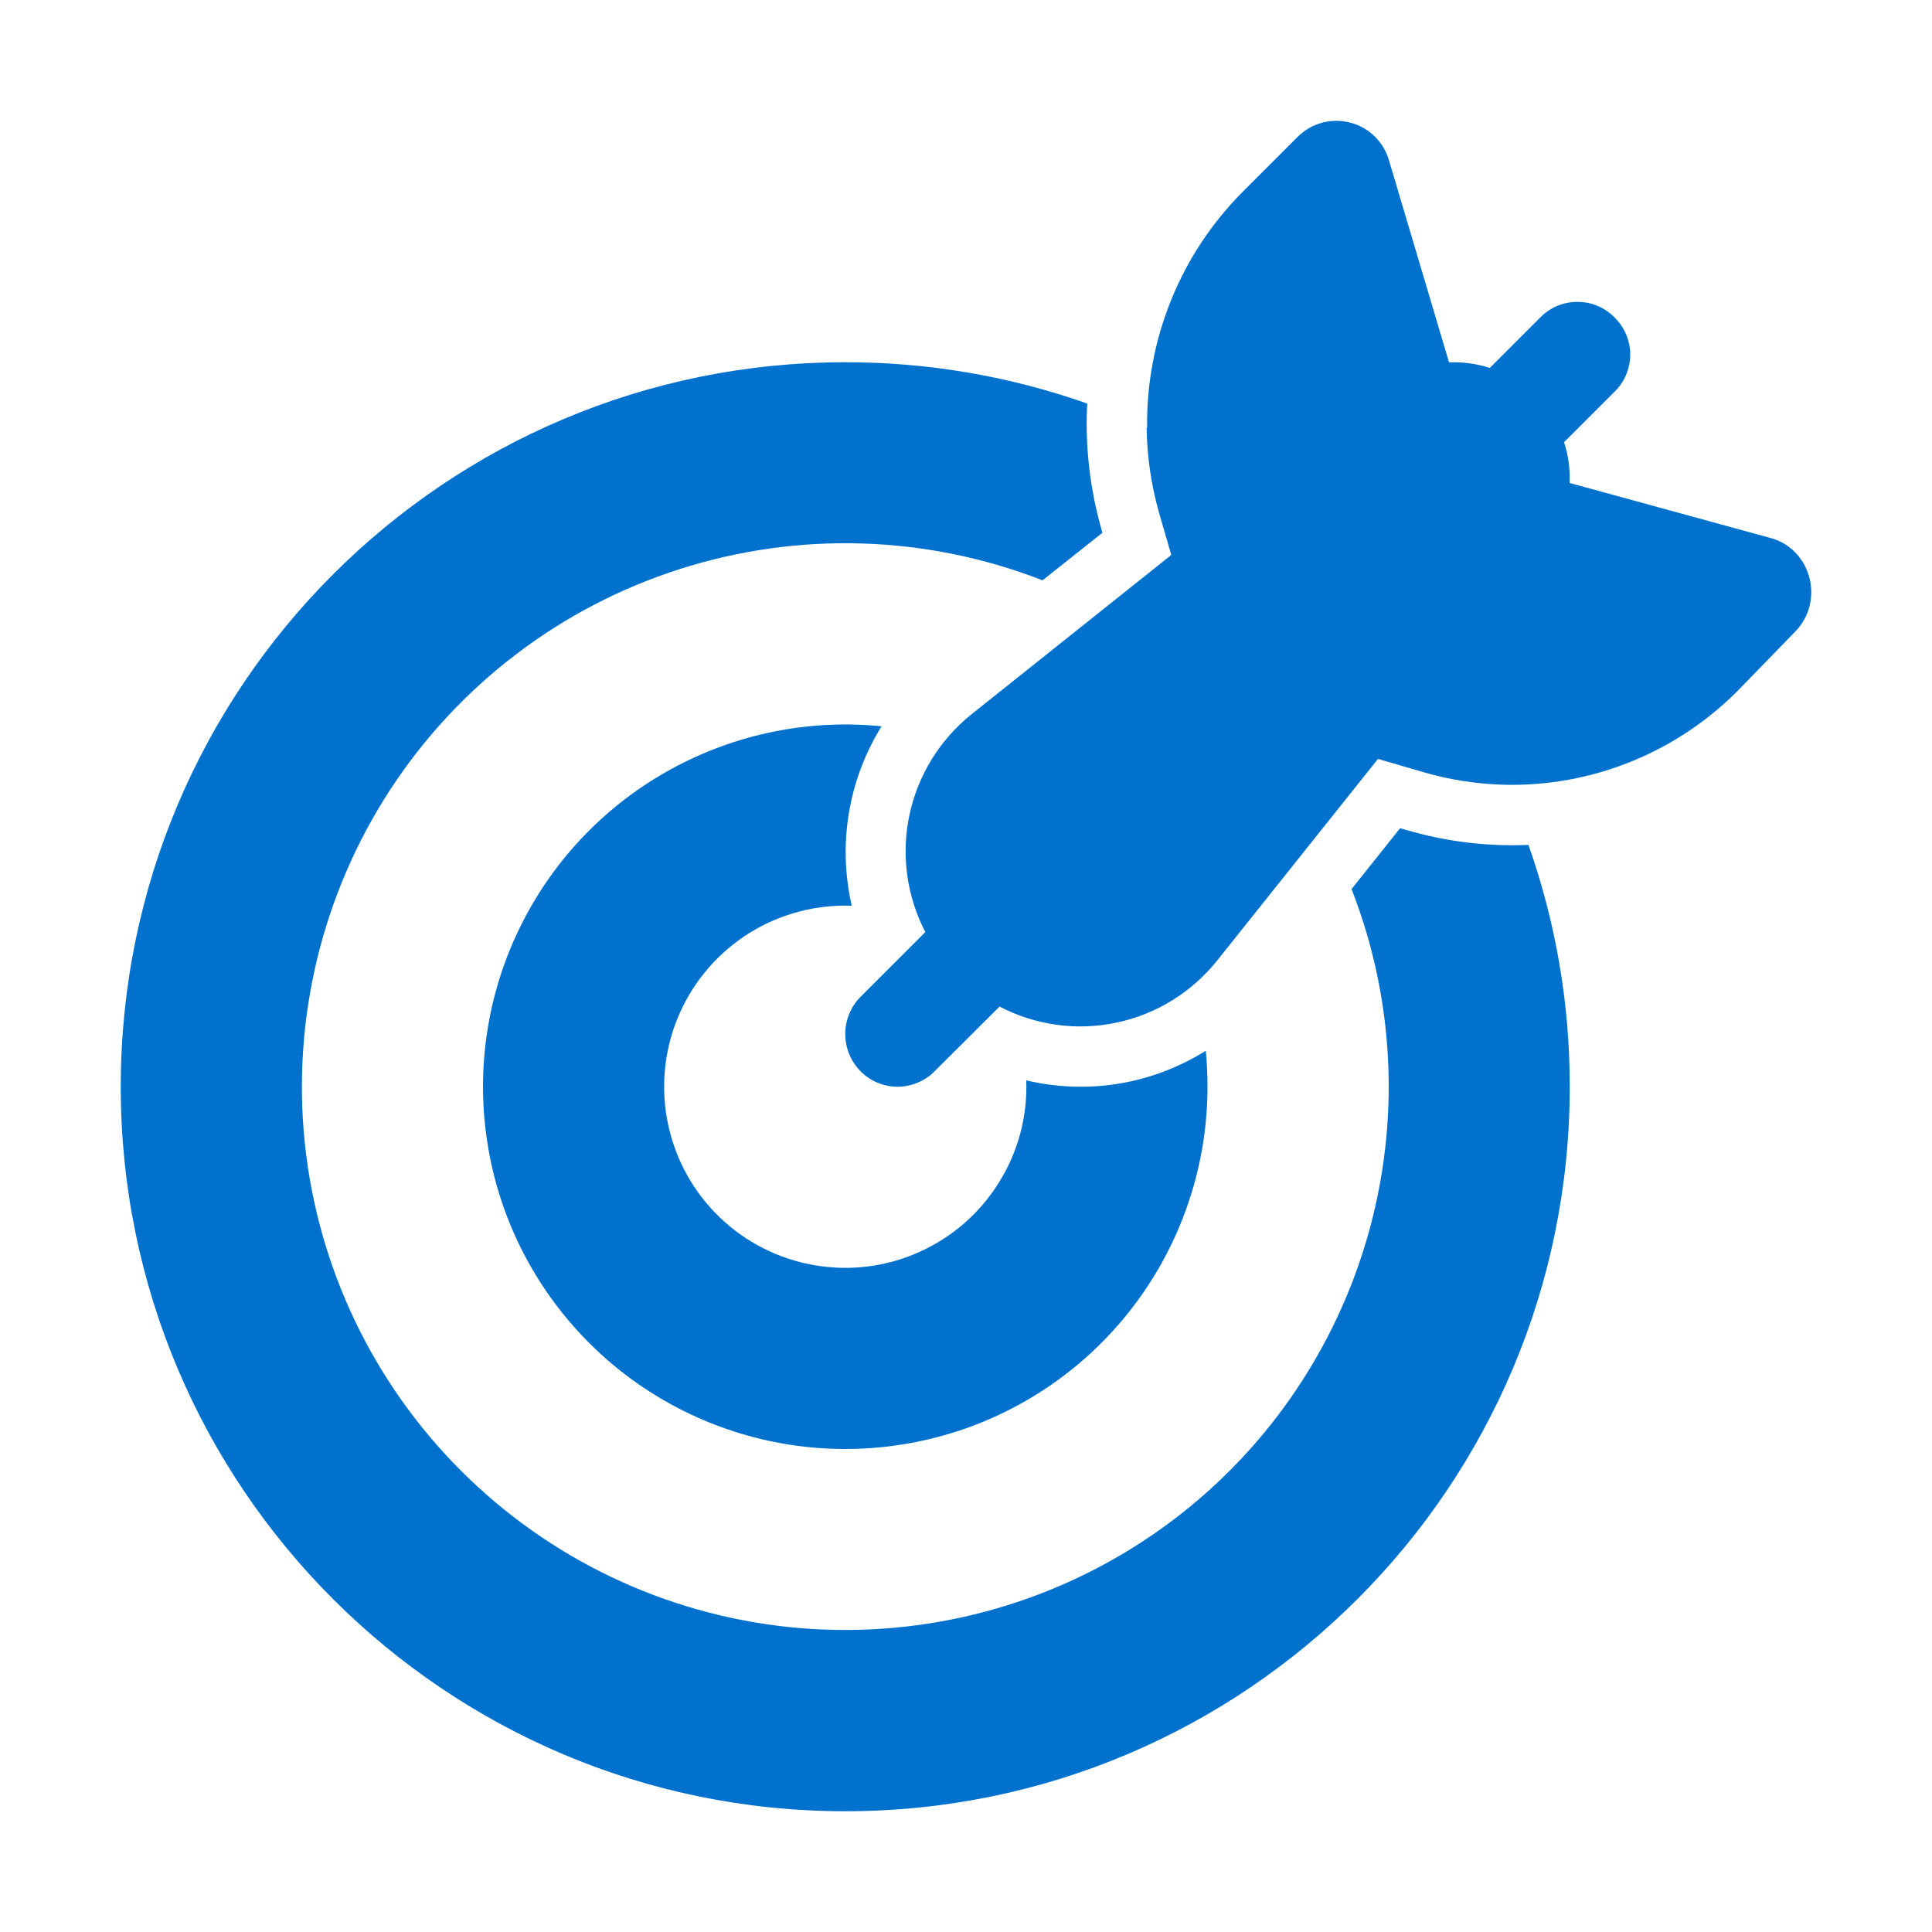 <svg width="16" height="16" viewBox="0 0 16 16" fill="none" xmlns="http://www.w3.org/2000/svg">
<path d="M9.5 3.544L9.496 3.542C9.499 3.781 9.534 4.019 9.6 4.251L9.7 4.596L9.142 5.041L8.041 5.919C7.78 6.13 7.6 6.424 7.531 6.752C7.462 7.08 7.509 7.421 7.663 7.719L7.126 8.256C7.045 8.338 7 8.449 7 8.563C7 8.678 7.045 8.789 7.126 8.871C7.166 8.912 7.214 8.944 7.266 8.966C7.319 8.988 7.376 9 7.433 9C7.491 9 7.547 8.988 7.6 8.966C7.653 8.944 7.701 8.912 7.741 8.871L8.278 8.336C8.575 8.491 8.918 8.539 9.246 8.469C9.575 8.4 9.869 8.218 10.079 7.956L11.412 6.285L11.786 6.394C12.004 6.458 12.229 6.493 12.456 6.499C12.823 6.508 13.187 6.44 13.526 6.3C13.865 6.16 14.171 5.951 14.425 5.686L14.865 5.233C15.112 4.983 15.004 4.555 14.672 4.458L13 4L12.999 4.001C13.004 3.886 12.989 3.772 12.953 3.662L13.371 3.244C13.412 3.204 13.445 3.156 13.467 3.103C13.489 3.05 13.501 2.994 13.501 2.936C13.501 2.879 13.489 2.822 13.467 2.77C13.445 2.717 13.412 2.669 13.371 2.629C13.331 2.588 13.283 2.555 13.23 2.533C13.178 2.511 13.121 2.5 13.063 2.5C13.006 2.5 12.95 2.511 12.897 2.533C12.844 2.555 12.796 2.588 12.756 2.629L12.338 3.047C12.228 3.012 12.114 2.996 11.999 3.001L12 3L11.504 1.331C11.483 1.255 11.441 1.185 11.385 1.13C11.328 1.074 11.257 1.034 11.18 1.015C11.103 0.995 11.022 0.996 10.946 1.017C10.869 1.038 10.8 1.08 10.744 1.136L10.299 1.581C10.041 1.838 9.837 2.144 9.7 2.482C9.563 2.819 9.495 3.18 9.5 3.544Z" fill="#0072CE"/>
<path d="M11.193 7.363L11.595 6.859L11.648 6.874C11.976 6.97 12.317 7.012 12.658 6.997C12.885 7.64 13.001 8.318 13 9C13 12.313 10.313 15 7 15C3.687 15 1 12.313 1 9C1 5.686 3.687 3 7 3C7.682 2.999 8.36 3.115 9.004 3.342C8.985 3.695 9.026 4.048 9.123 4.388L9.13 4.412L8.634 4.806C7.672 4.431 6.61 4.398 5.626 4.714C4.642 5.029 3.797 5.674 3.232 6.539C2.668 7.404 2.418 8.437 2.524 9.464C2.631 10.492 3.088 11.451 3.819 12.181C4.55 12.912 5.509 13.368 6.537 13.475C7.564 13.581 8.597 13.331 9.462 12.766C10.327 12.201 10.971 11.355 11.286 10.371C11.601 9.388 11.569 8.325 11.193 7.363Z" fill="#0072CE"/>
<path d="M8.499 8.947C8.751 9.007 9.012 9.016 9.267 8.974C9.522 8.932 9.766 8.839 9.986 8.702C9.995 8.8 10 8.899 10 9C10 9.606 9.816 10.198 9.473 10.698C9.13 11.198 8.644 11.582 8.078 11.8C7.512 12.017 6.894 12.059 6.304 11.918C5.715 11.777 5.181 11.462 4.775 11.012C4.368 10.562 4.107 10 4.027 9.399C3.946 8.798 4.049 8.187 4.323 7.646C4.596 7.105 5.027 6.66 5.559 6.369C6.09 6.078 6.698 5.954 7.301 6.015C7.025 6.458 6.937 6.993 7.054 7.501L7 7.5C6.701 7.5 6.409 7.589 6.161 7.756C5.913 7.924 5.721 8.161 5.609 8.438C5.497 8.715 5.471 9.02 5.533 9.312C5.595 9.604 5.743 9.872 5.958 10.079C6.173 10.287 6.445 10.425 6.74 10.477C7.034 10.529 7.337 10.492 7.61 10.37C7.884 10.248 8.114 10.048 8.272 9.794C8.431 9.541 8.51 9.246 8.499 8.947Z" fill="#0072CE"/>
</svg>
